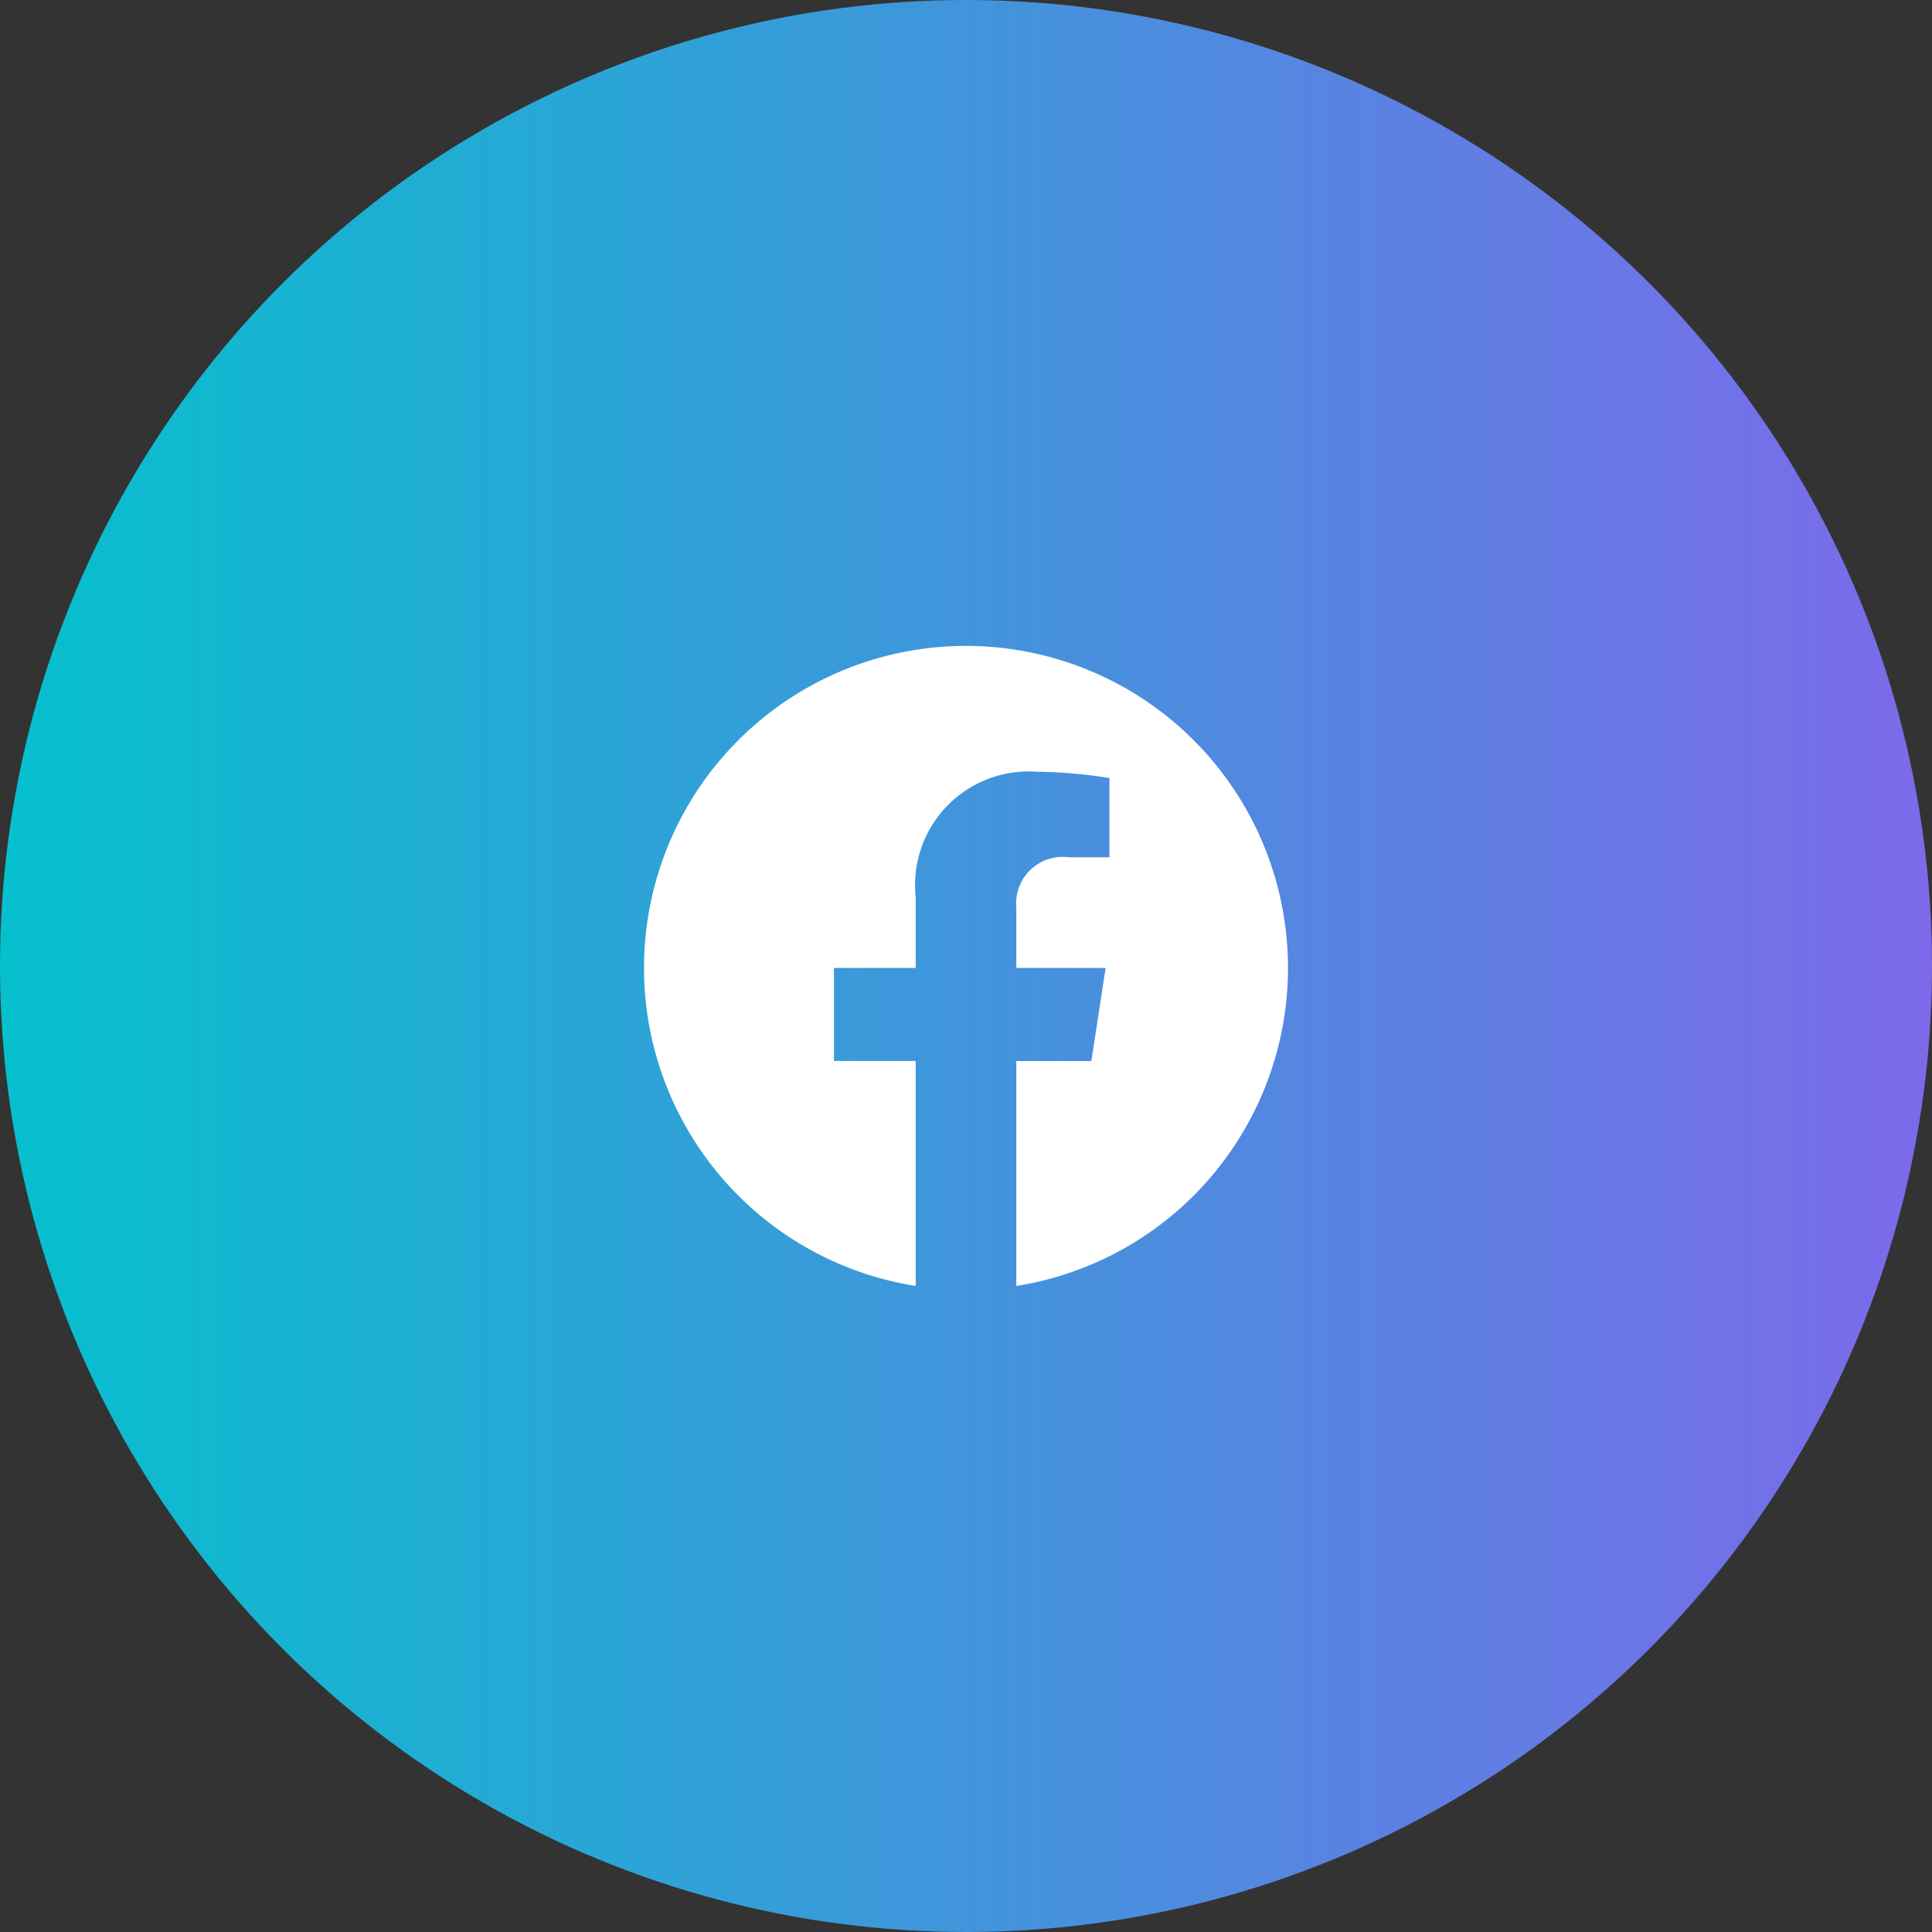 <svg id="facebook" xmlns="http://www.w3.org/2000/svg" xmlns:xlink="http://www.w3.org/1999/xlink" width="48" height="48" viewBox="0 0 48 48">
  <rect x="0" y="0" width="48" height="48" fill="#333333" stroke="none"/>
  <defs>
    <linearGradient id="linear-gradient" x1="1" y1="1" x2="-0.04" y2="1" gradientUnits="objectBoundingBox">
      <stop offset="0" stop-color="#7d69ea"/>
      <stop offset="1" stop-color="#00c4cc"/>
    </linearGradient>
  </defs>
  <circle id="楕円形_150" data-name="楕円形 150" cx="24" cy="24" r="24" fill="url(#linear-gradient)"/>
  <g id="レイヤー_2" data-name="レイヤー 2" transform="translate(16 16.049)">
    <g id="Ebene_1" data-name="Ebene 1">
      <path id="パス_4561" data-name="パス 4561" d="M16,8a8,8,0,1,0-9.25,7.9v-5.59H4.719V8H6.75V6.237A2.823,2.823,0,0,1,9.772,3.125a12.307,12.307,0,0,1,1.791.156V5.25H10.554A1.156,1.156,0,0,0,9.25,6.5V8h2.219l-.355,2.313H9.25V15.9A8,8,0,0,0,16,8Z" fill="#fff"/>
    </g>
  </g>
</svg>
